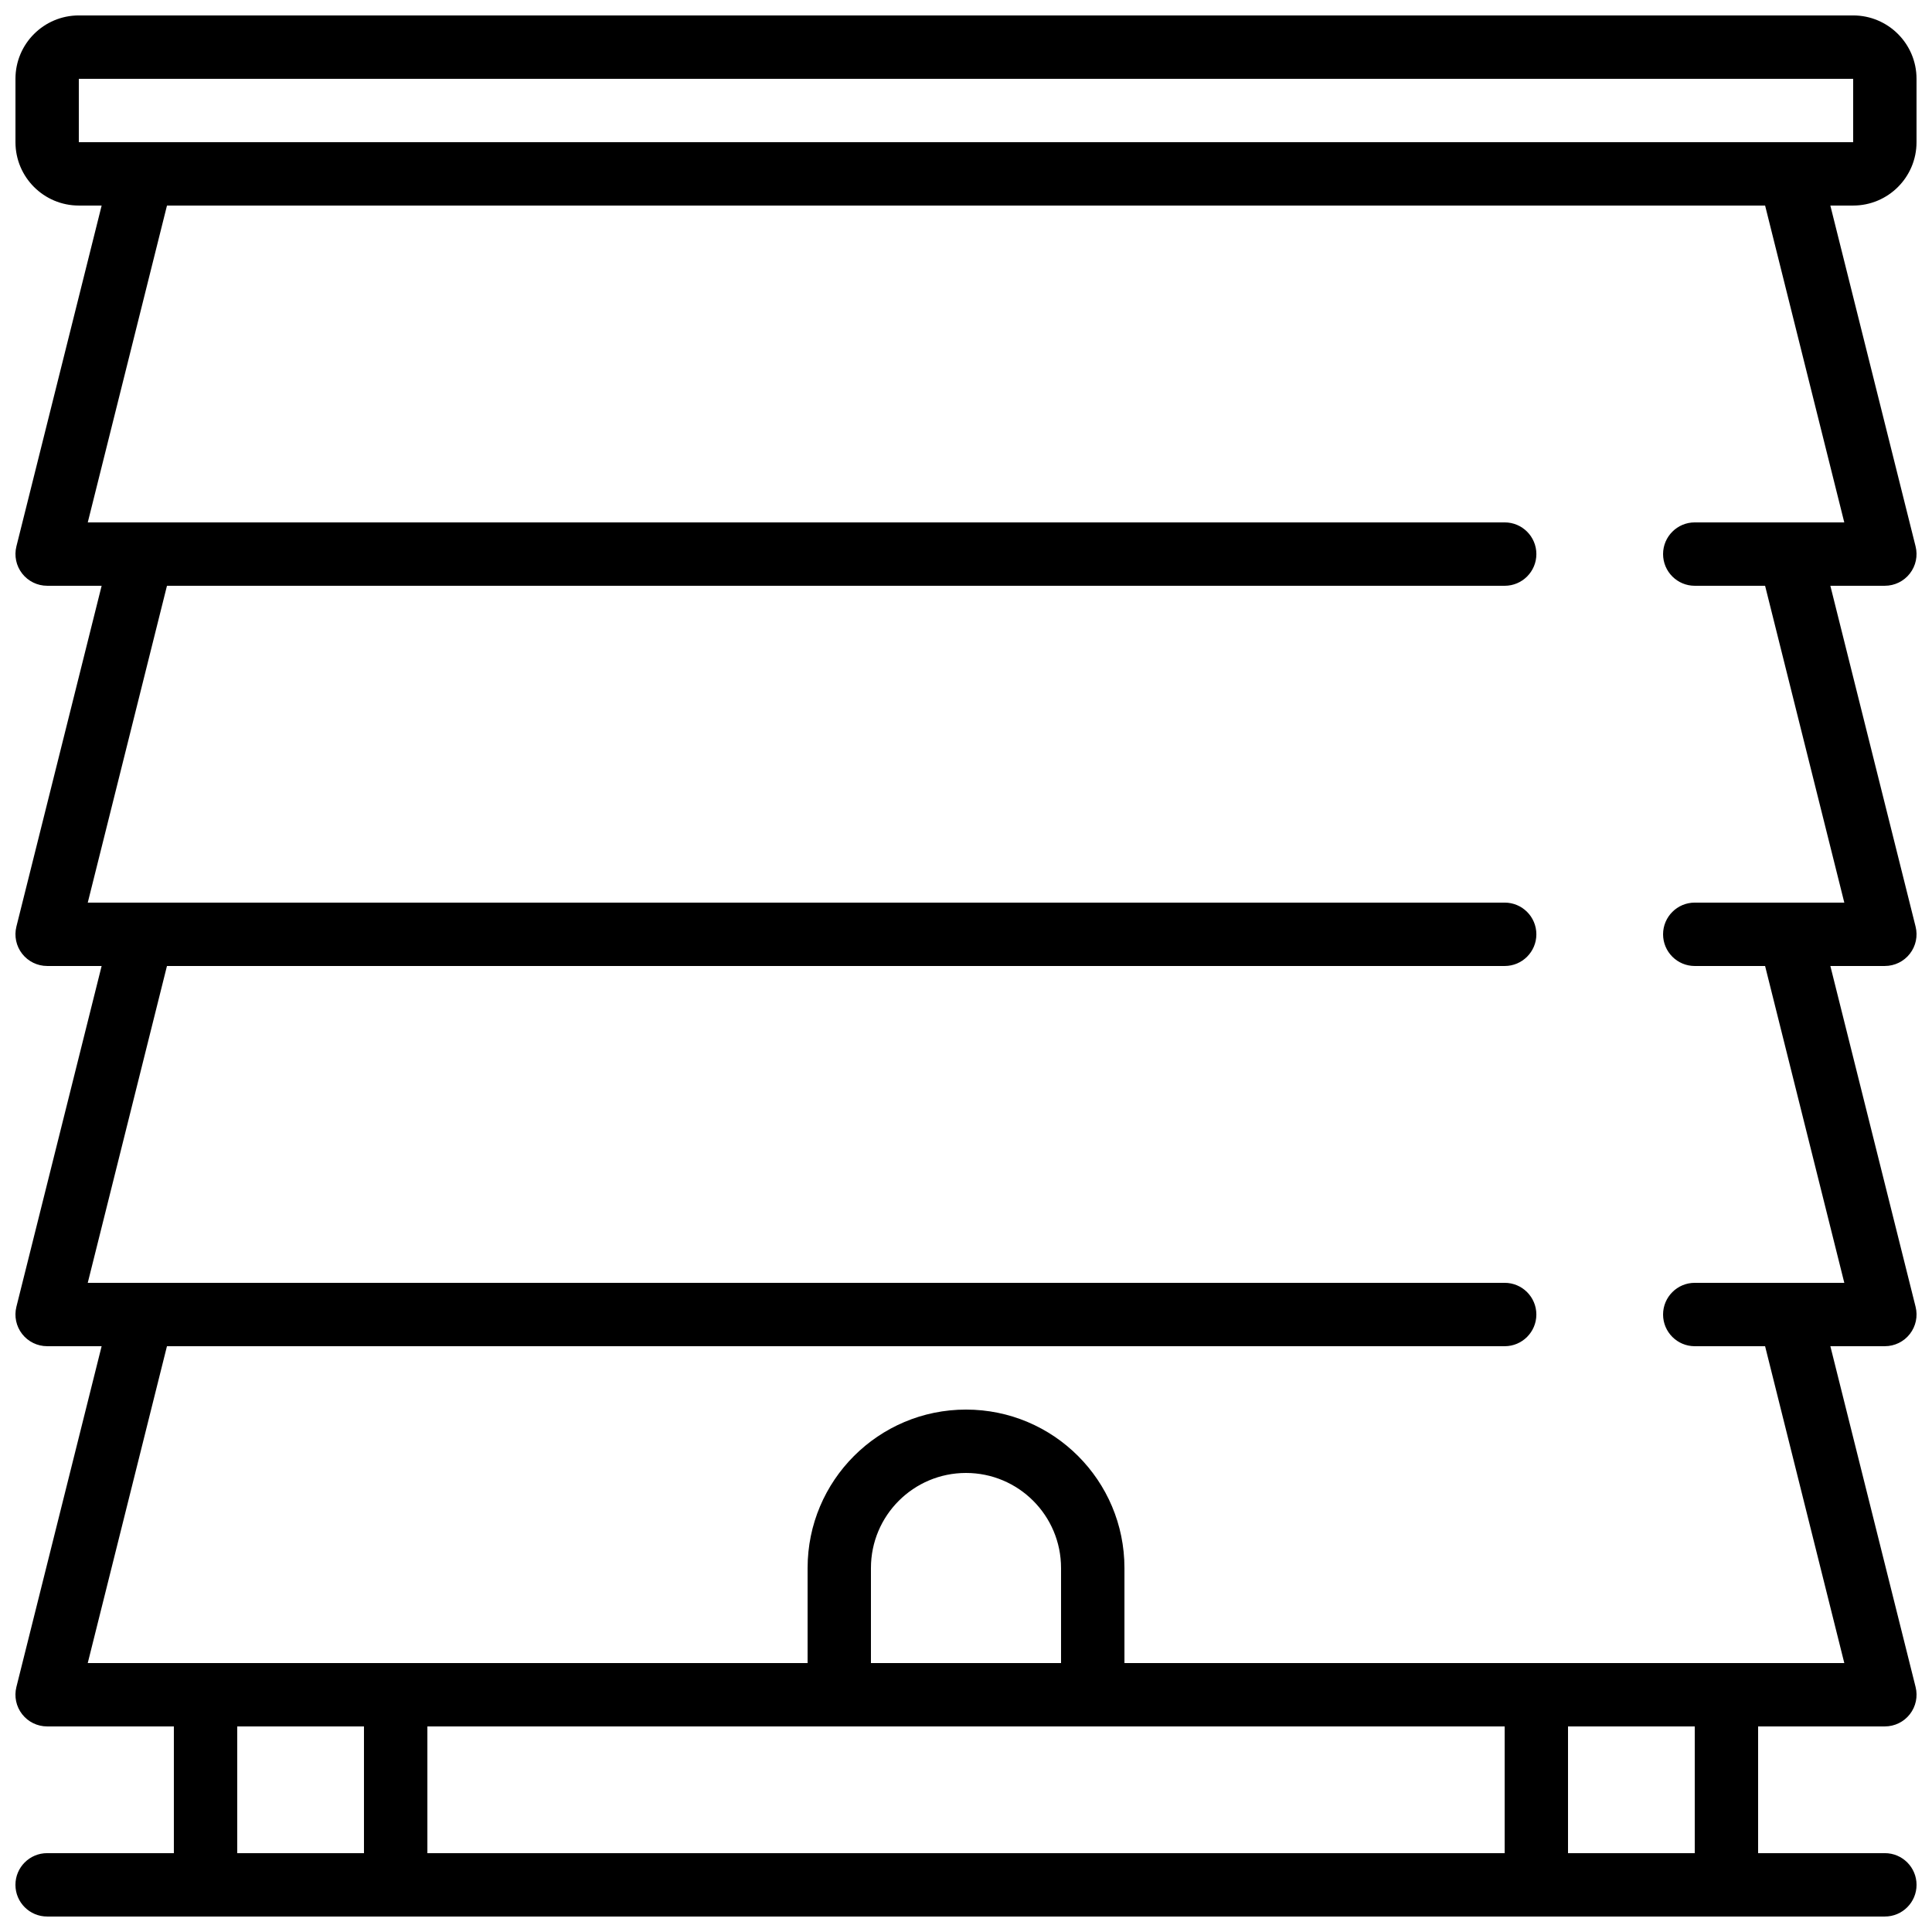 <?xml version="1.0" encoding="UTF-8"?>
<!-- Uploaded to: SVG Repo, www.svgrepo.com, Generator: SVG Repo Mixer Tools -->
<svg width="800px" height="800px" version="1.1" viewBox="144 144 512 512" xmlns="http://www.w3.org/2000/svg">
 <defs>
  <clipPath id="a">
   <path d="m148.09 148.09h503.81v503.81h-503.81z"/>
  </clipPath>
 </defs>
 <g clip-path="url(#a)">
  <path d="m635.11 148.09h-470.22c-9.273 0-16.793 7.519-16.793 16.793v16.793c0 9.277 7.519 16.797 16.793 16.797h6.047l-22.59 90.324c-0.625 2.508-0.062 5.164 1.527 7.203 1.59 2.039 4.031 3.234 6.621 3.234h14.441l-22.59 90.324c-0.625 2.508-0.062 5.168 1.527 7.203 1.59 2.039 4.031 3.234 6.621 3.234h14.441l-22.59 90.324c-0.625 2.508-0.062 5.168 1.527 7.207s4.031 3.231 6.621 3.231h14.441l-22.59 90.324c-0.625 2.508-0.062 5.168 1.527 7.207 1.59 2.039 4.031 3.231 6.621 3.231h33.586v33.586h-33.586c-4.641 0-8.398 3.758-8.398 8.398 0 4.637 3.758 8.395 8.398 8.395h487.02c4.637 0 8.395-3.758 8.395-8.395 0-4.641-3.758-8.398-8.395-8.398h-33.59v-33.586h33.59c2.586 0 5.027-1.191 6.617-3.231 1.594-2.039 2.156-4.699 1.527-7.207l-22.59-90.324h14.445c2.586 0 5.027-1.191 6.617-3.231 1.594-2.039 2.156-4.699 1.527-7.207l-22.59-90.324h14.445c2.586 0 5.027-1.195 6.617-3.234 1.594-2.035 2.156-4.695 1.527-7.203l-22.59-90.324h14.445c2.586 0 5.027-1.195 6.617-3.234 1.594-2.039 2.156-4.695 1.527-7.203l-22.59-90.324h6.047c9.273 0 16.793-7.519 16.793-16.797v-16.793c0-9.273-7.519-16.793-16.793-16.793zm-428.24 487.02v-33.586h33.586v33.586zm159.54-33.586h176.34v33.586h-285.49v-33.586zm58.777-16.793h-50.379v-25.191c0-13.914 11.277-25.191 25.191-25.191 13.91 0 25.188 11.277 25.188 25.191zm167.94 50.379h-33.586v-33.586h33.586zm39.625-352.67h-39.625c-4.637 0-8.395 3.762-8.395 8.398 0 4.637 3.758 8.398 8.395 8.398h18.641l20.992 83.965h-39.633c-4.637 0-8.395 3.762-8.395 8.398 0 4.637 3.758 8.398 8.395 8.398h18.641l20.992 83.965h-39.633c-4.637 0-8.395 3.762-8.395 8.398s3.758 8.398 8.395 8.398h18.641l20.992 83.969h-190.77v-25.191c0-23.188-18.797-41.984-41.984-41.984s-41.984 18.797-41.984 41.984v25.191h-190.77l20.992-83.969h354.51c4.637 0 8.395-3.762 8.395-8.398s-3.758-8.398-8.395-8.398h-375.5l20.992-83.965h354.51c4.637 0 8.395-3.762 8.395-8.398 0-4.637-3.758-8.398-8.395-8.398h-375.5l20.992-83.965h354.51c4.637 0 8.395-3.762 8.395-8.398 0-4.637-3.758-8.398-8.395-8.398h-375.5l20.992-83.965h423.52zm-14.434-100.76h-453.43v-16.793h470.22v16.793z"/>
 </g>
</svg>